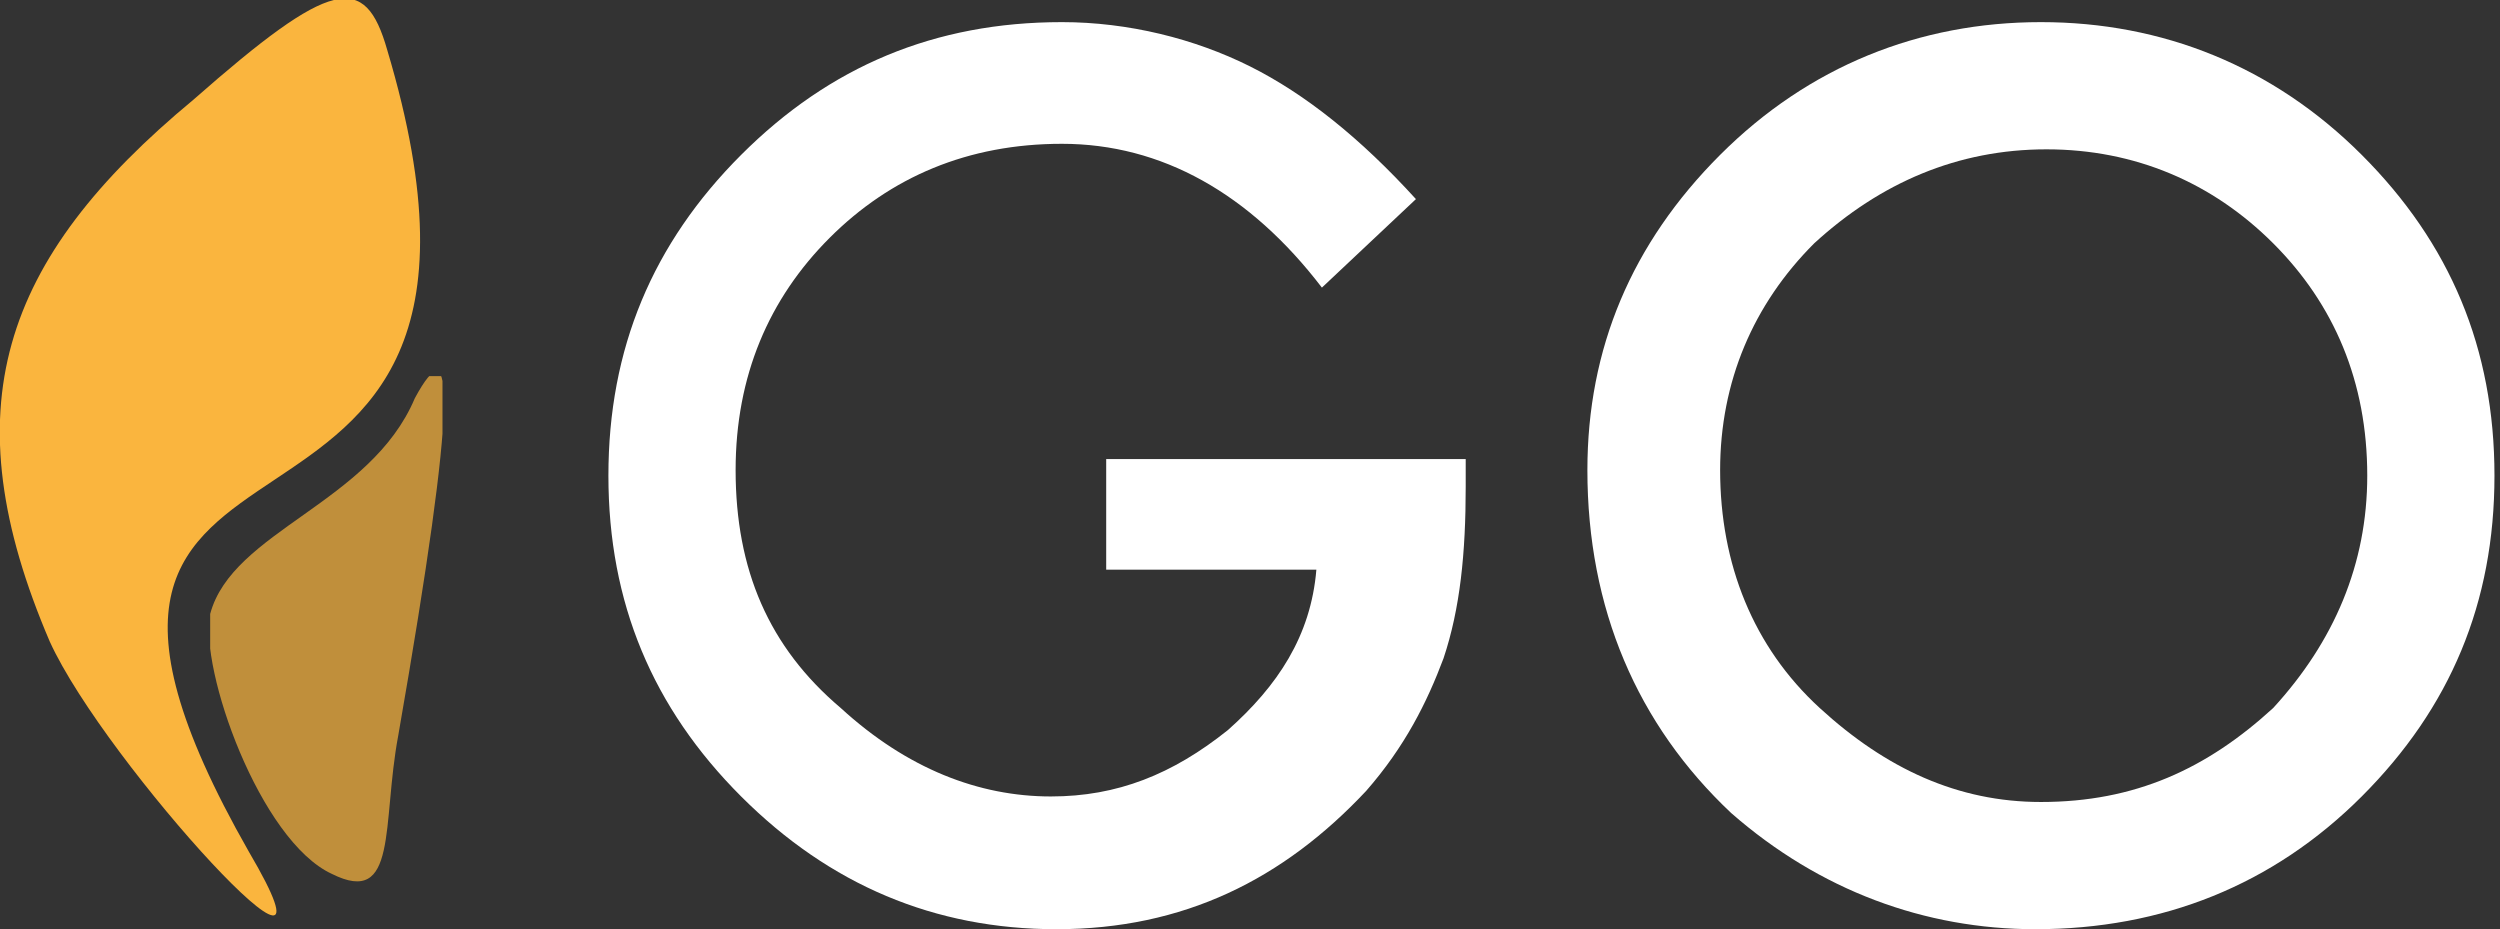 <?xml version="1.0" encoding="utf-8"?>
<!-- Generator: Adobe Illustrator 25.2.1, SVG Export Plug-In . SVG Version: 6.00 Build 0)  -->
<svg version="1.1" id="Warstwa_1" xmlns="http://www.w3.org/2000/svg" xmlns:xlink="http://www.w3.org/1999/xlink" x="0px" y="0px"
	 viewBox="0 0 45.2 16.8" style="enable-background:new 0 0 45.2 16.8;" xml:space="preserve">
<rect x="0" y="0" width="45.2" height="16.8" fill="#333333" stroke="none"/>
<style type="text/css">
	.st0{fill:#FAB53E;}
	.st1{fill:#FFFFFF;}
	.st2{opacity:0.71;}
	.st3{clip-path:url(#SVGID_2_);fill:#FAB53E;}
</style>
<g>
	<path class="st0" d="M0.9,11.6C-0.9,7.4,0,4.7,3.5,1.8C6-0.4,6.6-0.5,7,0.9c3.2,10.7-7.8,5.2-2.5,14.5C6.5,18.8,1.9,13.8,0.9,11.6"
		/>
	<g>
		<path class="st1" d="M20,8.3h6.5v0.5c0,1.2-0.1,2.2-0.4,3.1c-0.3,0.8-0.7,1.6-1.4,2.4c-1.5,1.6-3.3,2.5-5.6,2.5
			c-2.2,0-4.1-0.8-5.7-2.4c-1.6-1.6-2.4-3.5-2.4-5.8c0-2.3,0.8-4.2,2.4-5.8c1.6-1.6,3.5-2.4,5.8-2.4c1.2,0,2.4,0.3,3.4,0.8
			c1,0.5,2,1.3,3,2.4l-1.7,1.6c-1.3-1.7-2.9-2.6-4.7-2.6c-1.7,0-3.1,0.6-4.2,1.7c-1.1,1.1-1.7,2.5-1.7,4.2c0,1.8,0.6,3.2,1.9,4.3
			c1.2,1.1,2.5,1.6,3.8,1.6c1.2,0,2.2-0.4,3.2-1.2c0.9-0.8,1.5-1.7,1.6-2.9H20V8.3z"/>
		<path class="st1" d="M28.7,8.5c0-2.2,0.8-4.1,2.4-5.7c1.6-1.6,3.6-2.4,5.8-2.4c2.2,0,4.2,0.8,5.8,2.4c1.6,1.6,2.4,3.5,2.4,5.8
			c0,2.3-0.8,4.2-2.4,5.8c-1.6,1.6-3.6,2.4-5.9,2.4c-2,0-3.9-0.7-5.5-2.1C29.6,13.1,28.7,11,28.7,8.5z M31.1,8.5
			c0,1.7,0.6,3.2,1.8,4.3c1.2,1.1,2.5,1.7,4,1.7c1.7,0,3-0.6,4.2-1.7c1.1-1.2,1.7-2.6,1.7-4.2c0-1.7-0.6-3.1-1.7-4.2
			c-1.1-1.1-2.5-1.7-4.1-1.7c-1.6,0-3,0.6-4.2,1.7C31.7,5.5,31.1,6.9,31.1,8.5z"/>
	</g>
	<g class="st2">
		<g>
			<defs>
				<rect id="SVGID_1_" x="3.8" y="6.8" width="4.2" height="9.2"/>
			</defs>
			<clipPath id="SVGID_2_">
				<use xlink:href="#SVGID_1_"  style="overflow:visible;"/>
			</clipPath>
			<path class="st3" d="M7.2,13.3c-0.3,1.6,0,3.1-1.2,2.5c-1.3-0.6-2.4-3.7-2.2-4.7c0.4-1.5,2.9-2,3.7-3.9C8.2,5.9,8.3,7,7.2,13.3"
				/>
		</g>
	</g>
</g>
</svg>
